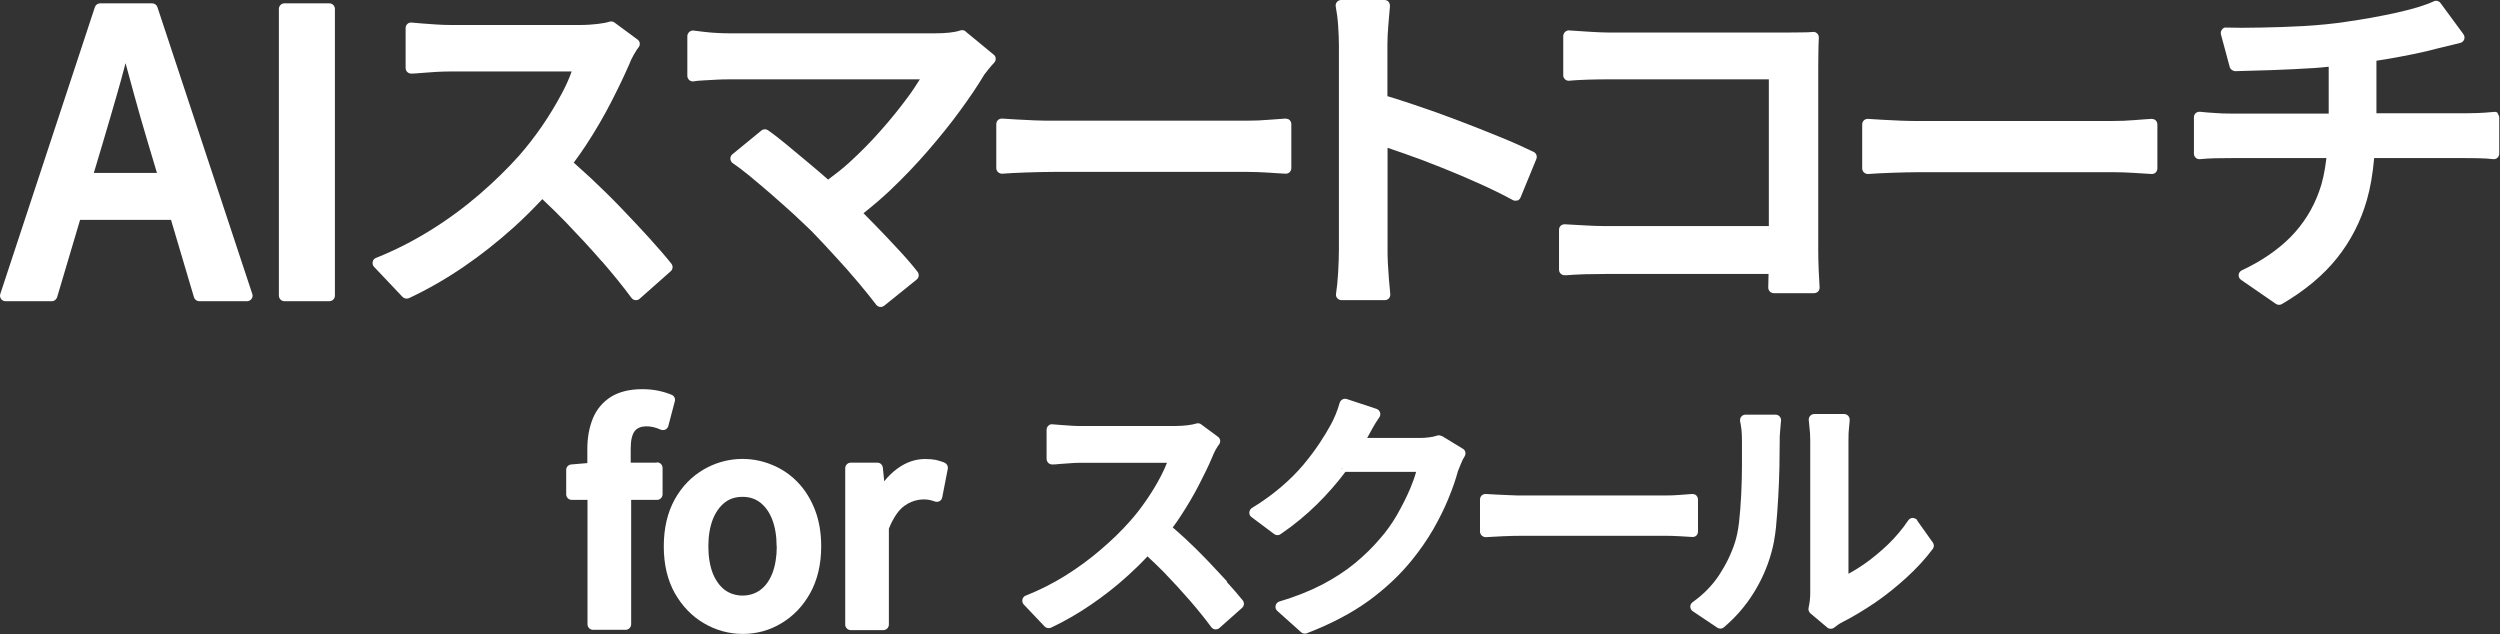 <svg width="138" height="35" viewBox="0 0 138 35" fill="none" xmlns="http://www.w3.org/2000/svg">
<rect x="0" y="0" width="138" height="35" fill="#333333" stroke="none"/>
<g clip-path="url(#clip0_8_1012)">
<path d="M8.689 0.393C8.648 0.268 8.531 0.184 8.398 0.184H5.529C5.396 0.184 5.279 0.268 5.237 0.393L0.017 16.225C-0.016 16.317 0 16.418 0.059 16.501C0.117 16.585 0.209 16.627 0.309 16.627H2.861C2.994 16.627 3.111 16.535 3.152 16.409L4.42 12.138H9.44L10.707 16.409C10.749 16.543 10.866 16.627 10.999 16.627H13.634C13.734 16.627 13.826 16.576 13.884 16.501C13.943 16.426 13.96 16.317 13.926 16.225L8.689 0.393ZM6.93 3.486L7.397 5.2C7.639 6.086 7.889 6.955 8.147 7.816L8.664 9.546H5.179L5.696 7.816C5.954 6.955 6.204 6.086 6.455 5.216C6.621 4.648 6.78 4.071 6.93 3.486Z" fill="white"/>
<path d="M18.179 0.184H15.702C15.532 0.184 15.394 0.323 15.394 0.493V16.317C15.394 16.488 15.532 16.627 15.702 16.627H18.179C18.349 16.627 18.487 16.488 18.487 16.317V0.493C18.487 0.323 18.349 0.184 18.179 0.184Z" fill="white"/>
<path d="M33.214 14.411C33.831 15.122 34.382 15.799 34.857 16.443C34.907 16.509 34.982 16.56 35.074 16.568C35.082 16.568 35.09 16.568 35.107 16.568C35.182 16.568 35.257 16.543 35.307 16.493L37.025 14.971C37.15 14.863 37.158 14.679 37.058 14.553C36.733 14.144 36.324 13.676 35.849 13.149C35.374 12.631 34.865 12.079 34.315 11.511C33.773 10.942 33.206 10.39 32.63 9.847C32.297 9.538 31.98 9.254 31.671 8.978C31.922 8.643 32.147 8.317 32.355 8C32.855 7.239 33.314 6.453 33.714 5.676C34.115 4.899 34.456 4.188 34.732 3.553C34.79 3.394 34.873 3.218 34.982 3.026C35.115 2.784 35.199 2.675 35.24 2.625C35.299 2.558 35.324 2.474 35.315 2.391C35.307 2.307 35.265 2.232 35.19 2.182L33.923 1.246C33.848 1.187 33.748 1.17 33.648 1.195C33.498 1.246 33.281 1.287 32.997 1.321C32.714 1.354 32.397 1.379 32.047 1.379H24.817C24.625 1.379 24.392 1.371 24.116 1.354C23.833 1.337 23.558 1.312 23.299 1.296C23.041 1.279 22.849 1.262 22.724 1.246C22.632 1.237 22.549 1.262 22.49 1.321C22.424 1.379 22.39 1.463 22.39 1.546V3.753C22.39 3.92 22.524 4.063 22.699 4.063C22.807 4.063 22.991 4.054 23.241 4.029C23.483 4.012 23.741 3.987 24.033 3.971C24.317 3.954 24.583 3.946 24.825 3.946H31.555C31.421 4.33 31.238 4.74 31.004 5.174C30.687 5.768 30.32 6.378 29.912 6.972C29.503 7.565 29.078 8.108 28.653 8.593C28.027 9.295 27.293 10.014 26.46 10.733C25.626 11.452 24.717 12.121 23.758 12.714C22.791 13.316 21.782 13.826 20.756 14.236C20.664 14.269 20.589 14.353 20.572 14.453C20.556 14.553 20.572 14.654 20.647 14.729L22.223 16.392C22.315 16.484 22.457 16.509 22.574 16.459C23.608 15.974 24.625 15.389 25.592 14.729C26.56 14.069 27.485 13.333 28.361 12.547C28.878 12.079 29.378 11.586 29.937 10.992C30.412 11.444 30.846 11.862 31.238 12.271C31.922 12.982 32.589 13.701 33.214 14.42V14.411Z" fill="white"/>
<path d="M53.302 1.73C53.218 1.664 53.11 1.647 53.01 1.68C52.693 1.789 52.218 1.839 51.609 1.839H40.351C40.135 1.839 39.901 1.839 39.642 1.822C39.392 1.814 39.142 1.789 38.909 1.764C38.675 1.739 38.467 1.714 38.292 1.689C38.208 1.672 38.117 1.705 38.05 1.764C37.983 1.822 37.941 1.906 37.941 1.998V4.188C37.941 4.28 37.983 4.364 38.05 4.422C38.117 4.481 38.208 4.506 38.3 4.489C38.433 4.464 38.608 4.447 38.817 4.439L39.568 4.397C39.834 4.38 40.093 4.38 40.351 4.38H50.775C50.575 4.706 50.341 5.057 50.066 5.425C49.649 5.985 49.174 6.579 48.64 7.181C48.106 7.791 47.514 8.393 46.881 8.97C46.522 9.304 46.114 9.613 45.722 9.906H45.705C45.296 9.555 44.896 9.204 44.487 8.869C44.062 8.518 43.67 8.192 43.32 7.9C42.953 7.599 42.645 7.365 42.394 7.189C42.286 7.114 42.136 7.114 42.028 7.206L40.426 8.518C40.351 8.577 40.31 8.669 40.318 8.769C40.318 8.869 40.376 8.953 40.451 9.011C40.718 9.187 41.035 9.429 41.402 9.73C41.777 10.04 42.169 10.374 42.586 10.733C42.995 11.093 43.395 11.444 43.779 11.795C44.162 12.154 44.504 12.472 44.788 12.748C45.205 13.174 45.638 13.642 46.097 14.144C46.556 14.637 46.981 15.122 47.381 15.598C47.773 16.067 48.106 16.476 48.365 16.819C48.415 16.886 48.49 16.927 48.574 16.944C48.582 16.944 48.599 16.944 48.615 16.944C48.682 16.944 48.749 16.919 48.807 16.877L50.6 15.431C50.733 15.322 50.75 15.139 50.65 15.005C50.358 14.629 49.999 14.211 49.583 13.768C49.166 13.316 48.732 12.857 48.273 12.388C48.065 12.171 47.865 11.97 47.664 11.77C48.223 11.327 48.699 10.917 49.132 10.508C49.883 9.797 50.592 9.053 51.234 8.309C51.884 7.557 52.484 6.813 53.001 6.102C53.527 5.383 53.985 4.706 54.336 4.113C54.411 4.013 54.494 3.904 54.586 3.795C54.678 3.678 54.778 3.569 54.886 3.452C54.944 3.386 54.969 3.31 54.961 3.227C54.961 3.143 54.919 3.068 54.853 3.018L53.31 1.747L53.302 1.73Z" fill="white"/>
<path d="M70.964 9.588C71.047 9.588 71.131 9.563 71.189 9.505C71.248 9.446 71.281 9.362 71.281 9.279V6.855C71.281 6.771 71.248 6.688 71.189 6.629C71.131 6.57 71.047 6.554 70.964 6.545C70.731 6.562 70.422 6.579 70.038 6.612C69.663 6.646 69.246 6.662 68.796 6.662H58.197C57.864 6.662 57.514 6.662 57.147 6.646C56.78 6.629 56.438 6.612 56.121 6.596L55.312 6.545C55.237 6.545 55.145 6.57 55.087 6.629C55.029 6.688 54.995 6.763 54.995 6.855V9.279C54.995 9.362 55.029 9.446 55.095 9.505C55.154 9.555 55.229 9.588 55.304 9.588C55.304 9.588 55.32 9.588 55.329 9.588C55.662 9.563 56.096 9.538 56.621 9.521C57.147 9.505 57.68 9.488 58.206 9.488H68.804C69.23 9.488 69.638 9.505 70.03 9.53C70.43 9.555 70.747 9.58 70.972 9.588H70.964Z" fill="white"/>
<path d="M83.748 11.076C83.831 11.051 83.898 10.984 83.931 10.909L84.807 8.777C84.865 8.627 84.807 8.46 84.656 8.384C84.139 8.134 83.506 7.849 82.789 7.557C82.063 7.256 81.288 6.955 80.479 6.646C79.67 6.336 78.869 6.052 78.069 5.785C77.535 5.601 77.043 5.45 76.585 5.308V2.491C76.585 2.157 76.601 1.797 76.635 1.404L76.726 0.334C76.726 0.251 76.701 0.167 76.651 0.1C76.593 0.033 76.51 0 76.426 0H74.033C73.941 0 73.858 0.042 73.799 0.109C73.741 0.176 73.716 0.276 73.733 0.359C73.791 0.669 73.841 1.028 73.866 1.421C73.891 1.822 73.908 2.182 73.908 2.483V13.768C73.908 14.144 73.891 14.562 73.866 15.03C73.841 15.49 73.799 15.891 73.749 16.217C73.733 16.309 73.758 16.392 73.816 16.459C73.874 16.526 73.958 16.568 74.049 16.568H76.443C76.526 16.568 76.609 16.535 76.668 16.468C76.726 16.401 76.751 16.317 76.743 16.234C76.718 15.991 76.693 15.715 76.668 15.406C76.643 15.105 76.626 14.804 76.609 14.512C76.593 14.219 76.593 13.968 76.593 13.759V8.159C76.893 8.259 77.202 8.368 77.543 8.485C78.211 8.719 78.894 8.978 79.603 9.262C80.312 9.546 81.004 9.839 81.688 10.148C82.355 10.449 82.972 10.75 83.506 11.043C83.581 11.084 83.673 11.093 83.756 11.059L83.748 11.076Z" fill="white"/>
<path d="M86.4 15.197C86.683 15.172 87.033 15.155 87.467 15.138C87.909 15.13 88.317 15.122 88.701 15.122H97.624C97.615 15.422 97.607 15.665 97.607 15.874C97.607 16.041 97.74 16.183 97.915 16.183H100.134C100.217 16.183 100.3 16.15 100.359 16.091C100.417 16.033 100.442 15.949 100.442 15.866C100.425 15.648 100.417 15.331 100.392 14.921C100.375 14.52 100.367 14.144 100.367 13.809V3.703C100.367 3.444 100.367 3.168 100.375 2.859C100.375 2.558 100.392 2.299 100.4 2.081C100.4 1.989 100.375 1.906 100.309 1.847C100.242 1.789 100.167 1.747 100.075 1.764C99.909 1.78 99.675 1.789 99.383 1.789C99.083 1.789 98.799 1.797 98.541 1.797H88.859C88.543 1.797 88.176 1.78 87.767 1.755C87.35 1.73 86.975 1.705 86.625 1.68C86.541 1.663 86.458 1.705 86.391 1.764C86.333 1.822 86.291 1.906 86.291 1.989V4.154C86.291 4.238 86.325 4.321 86.391 4.38C86.458 4.439 86.533 4.464 86.625 4.455C86.867 4.43 87.2 4.413 87.634 4.397C88.076 4.38 88.476 4.38 88.851 4.38H97.64V12.48H88.618C88.209 12.48 87.809 12.463 87.409 12.438C87 12.413 86.658 12.396 86.374 12.38C86.291 12.38 86.208 12.405 86.149 12.463C86.091 12.522 86.058 12.597 86.058 12.681V14.887C86.058 14.971 86.091 15.055 86.158 15.113C86.224 15.172 86.308 15.205 86.391 15.188L86.4 15.197Z" fill="white"/>
<path d="M118.762 6.562C118.528 6.579 118.22 6.595 117.836 6.629C117.461 6.662 117.044 6.679 116.594 6.679H105.995C105.662 6.679 105.311 6.679 104.944 6.662C104.577 6.646 104.236 6.629 103.919 6.612L103.11 6.562C103.035 6.562 102.943 6.587 102.885 6.646C102.826 6.704 102.793 6.779 102.793 6.871V9.295C102.793 9.379 102.826 9.463 102.893 9.521C102.951 9.571 103.026 9.605 103.102 9.605C103.102 9.605 103.118 9.605 103.127 9.605C103.46 9.58 103.894 9.555 104.419 9.538C104.944 9.521 105.478 9.504 106.003 9.504H116.602C117.027 9.504 117.436 9.521 117.828 9.546C118.228 9.571 118.545 9.596 118.77 9.605C118.854 9.605 118.937 9.58 118.995 9.521C119.054 9.463 119.087 9.379 119.087 9.295V6.871C119.087 6.788 119.054 6.704 118.995 6.646C118.937 6.587 118.862 6.57 118.77 6.562H118.762Z" fill="white"/>
<path d="M137.9 6.253C137.833 6.194 137.758 6.161 137.666 6.178C137.525 6.194 137.358 6.203 137.158 6.219C136.958 6.228 136.766 6.244 136.566 6.244C136.366 6.244 136.199 6.253 136.057 6.253H131.179V3.352L131.704 3.269C132.238 3.177 132.747 3.085 133.23 2.984C133.714 2.884 134.156 2.784 134.548 2.675L135.815 2.366C135.915 2.341 135.99 2.265 136.024 2.174C136.057 2.082 136.04 1.973 135.982 1.889L134.715 0.167C134.631 0.05 134.464 0.008 134.339 0.075C134.106 0.184 133.806 0.293 133.455 0.401C133.088 0.51 132.688 0.61 132.246 0.711C131.804 0.811 131.337 0.895 130.854 0.987C130.37 1.07 129.903 1.145 129.444 1.212C128.769 1.313 128.002 1.388 127.168 1.438C126.334 1.48 125.542 1.513 124.783 1.522C124.024 1.538 123.399 1.538 122.898 1.522C122.782 1.496 122.707 1.563 122.648 1.639C122.59 1.714 122.573 1.814 122.598 1.906L123.082 3.703C123.115 3.837 123.282 3.929 123.382 3.929C123.966 3.912 124.641 3.896 125.4 3.87C126.159 3.845 126.951 3.804 127.777 3.753C128.035 3.737 128.269 3.712 128.502 3.687H128.544V6.27H123.157C122.848 6.27 122.548 6.261 122.24 6.236C121.931 6.219 121.664 6.194 121.439 6.169C121.356 6.169 121.264 6.186 121.206 6.244C121.139 6.303 121.105 6.387 121.105 6.47V8.485C121.105 8.568 121.139 8.652 121.206 8.71C121.272 8.769 121.356 8.794 121.439 8.786C121.681 8.761 121.956 8.744 122.256 8.736C122.573 8.736 122.882 8.727 123.174 8.727H128.419C128.327 9.479 128.202 10.073 128.01 10.583C127.668 11.536 127.134 12.38 126.434 13.091C125.725 13.801 124.825 14.42 123.749 14.921C123.649 14.972 123.582 15.063 123.574 15.172C123.565 15.281 123.615 15.389 123.707 15.448L125.633 16.777C125.684 16.811 125.742 16.827 125.809 16.827C125.859 16.827 125.917 16.811 125.959 16.785C127.235 16.041 128.26 15.181 129.011 14.236C129.77 13.283 130.32 12.205 130.653 11.034C130.845 10.374 130.97 9.63 131.054 8.727H136.065C136.324 8.727 136.591 8.727 136.874 8.736C137.149 8.736 137.4 8.761 137.625 8.786C137.708 8.794 137.8 8.769 137.858 8.71C137.925 8.652 137.958 8.568 137.958 8.485V6.495C137.958 6.412 137.925 6.328 137.858 6.27L137.9 6.253Z" fill="white"/>
<path d="M36.241 25.538H34.815V24.76C34.815 24.309 34.89 23.983 35.04 23.791C35.307 23.448 35.94 23.473 36.466 23.715C36.549 23.749 36.641 23.749 36.724 23.715C36.808 23.674 36.866 23.607 36.891 23.515L37.25 22.152C37.291 22.002 37.216 21.851 37.074 21.793C36.858 21.701 36.608 21.625 36.332 21.567C36.057 21.509 35.757 21.483 35.448 21.483C34.756 21.483 34.181 21.625 33.731 21.901C33.28 22.186 32.938 22.587 32.73 23.088C32.53 23.573 32.421 24.142 32.421 24.769V25.563L31.529 25.638C31.371 25.655 31.254 25.78 31.254 25.939V27.285C31.254 27.452 31.387 27.594 31.562 27.594H32.43V34.457C32.43 34.624 32.563 34.766 32.738 34.766H34.531C34.698 34.766 34.84 34.632 34.84 34.457V27.594H36.266C36.432 27.594 36.574 27.46 36.574 27.285V25.83C36.574 25.663 36.441 25.521 36.266 25.521L36.241 25.538Z" fill="white"/>
<path d="M44.029 26.616C43.629 26.198 43.153 25.88 42.628 25.663C41.385 25.144 40.001 25.245 38.859 25.905C38.192 26.29 37.65 26.841 37.249 27.56C36.849 28.279 36.641 29.148 36.641 30.16C36.641 31.171 36.849 32.024 37.249 32.743C37.658 33.462 38.2 34.022 38.859 34.406C39.517 34.791 40.243 34.992 41.002 34.992C41.761 34.992 42.478 34.799 43.128 34.406C43.779 34.022 44.321 33.462 44.721 32.743C45.121 32.024 45.33 31.155 45.33 30.16C45.33 29.408 45.213 28.722 44.98 28.129C44.746 27.535 44.429 27.025 44.02 26.607L44.029 26.616ZM42.878 30.16C42.878 30.72 42.795 31.221 42.636 31.64C42.478 32.041 42.261 32.35 41.977 32.559C41.419 32.985 40.552 32.977 40.001 32.559C39.718 32.342 39.501 32.032 39.342 31.64C39.184 31.221 39.101 30.728 39.101 30.16C39.101 29.591 39.184 29.098 39.342 28.68C39.501 28.279 39.718 27.97 40.001 27.744C40.276 27.527 40.602 27.426 40.993 27.426C41.385 27.426 41.694 27.535 41.969 27.744C42.253 27.97 42.469 28.271 42.628 28.68C42.786 29.098 42.87 29.591 42.87 30.16H42.878Z" fill="white"/>
<path d="M52.127 25.529C51.976 25.471 51.818 25.429 51.66 25.387C51.493 25.354 51.293 25.337 51.068 25.337C50.534 25.337 50.025 25.512 49.55 25.855C49.283 26.047 49.033 26.29 48.808 26.566L48.733 25.813C48.716 25.655 48.583 25.538 48.432 25.538H46.965C46.798 25.538 46.656 25.671 46.656 25.847V34.474C46.656 34.641 46.79 34.783 46.965 34.783H48.758C48.924 34.783 49.066 34.649 49.066 34.474V29.182C49.308 28.58 49.6 28.154 49.925 27.92C50.442 27.552 50.942 27.544 51.243 27.585C51.351 27.602 51.484 27.636 51.618 27.686C51.701 27.711 51.793 27.703 51.868 27.661C51.943 27.619 51.993 27.544 52.01 27.46L52.318 25.88C52.343 25.738 52.268 25.588 52.127 25.538V25.529Z" fill="white"/>
<path d="M67.737 32.099C67.386 31.723 67.02 31.322 66.619 30.904C66.219 30.486 65.81 30.085 65.385 29.692C65.16 29.483 64.943 29.299 64.735 29.115C64.893 28.906 65.043 28.689 65.193 28.455C65.56 27.895 65.894 27.326 66.186 26.758C66.478 26.198 66.728 25.68 66.928 25.203C66.969 25.094 67.028 24.969 67.103 24.827C67.178 24.702 67.236 24.601 67.278 24.551C67.337 24.484 67.362 24.401 67.353 24.317C67.345 24.233 67.303 24.158 67.228 24.108L66.302 23.423C66.227 23.364 66.127 23.347 66.027 23.381C65.919 23.414 65.76 23.448 65.569 23.473C65.36 23.498 65.135 23.515 64.885 23.515H59.615C59.481 23.515 59.306 23.515 59.114 23.498L58.522 23.456C58.339 23.439 58.197 23.431 58.105 23.423C58.014 23.406 57.93 23.439 57.872 23.498C57.805 23.556 57.772 23.64 57.772 23.724V25.328C57.772 25.496 57.905 25.638 58.08 25.638C58.164 25.638 58.297 25.638 58.481 25.613L59.064 25.571C59.273 25.554 59.456 25.546 59.631 25.546H64.418C64.326 25.788 64.201 26.047 64.059 26.323C63.834 26.758 63.567 27.193 63.267 27.627C62.975 28.054 62.667 28.447 62.35 28.798C61.9 29.308 61.366 29.826 60.757 30.344C60.148 30.871 59.49 31.347 58.797 31.782C58.097 32.217 57.363 32.584 56.621 32.877C56.529 32.91 56.454 32.994 56.438 33.094C56.421 33.194 56.438 33.295 56.513 33.37L57.663 34.582C57.755 34.674 57.897 34.699 58.014 34.649C58.772 34.29 59.515 33.863 60.223 33.378C60.932 32.894 61.616 32.359 62.25 31.782C62.6 31.464 62.959 31.121 63.342 30.712C63.642 30.988 63.934 31.272 64.234 31.573C64.735 32.091 65.218 32.618 65.669 33.136C66.111 33.646 66.511 34.139 66.861 34.616C66.911 34.682 66.986 34.733 67.078 34.741C67.086 34.741 67.095 34.741 67.111 34.741C67.186 34.741 67.261 34.716 67.311 34.666L68.562 33.554C68.687 33.445 68.696 33.261 68.596 33.136C68.354 32.835 68.062 32.501 67.712 32.116L67.737 32.099Z" fill="white"/>
<path d="M79.578 24.074C79.495 24.024 79.403 24.016 79.311 24.049C79.203 24.091 79.07 24.116 78.894 24.141C78.719 24.166 78.536 24.175 78.352 24.175H75.467C75.534 24.049 75.626 23.882 75.734 23.69C75.867 23.447 76.001 23.23 76.143 23.029C76.193 22.954 76.209 22.854 76.176 22.762C76.143 22.67 76.076 22.603 75.984 22.57L74.341 22.026C74.266 22.001 74.175 22.01 74.1 22.051C74.025 22.093 73.975 22.16 73.95 22.235C73.899 22.436 73.816 22.653 73.724 22.887C73.624 23.121 73.541 23.305 73.457 23.447C73.291 23.757 73.082 24.099 72.832 24.476C72.582 24.852 72.282 25.253 71.94 25.663C71.598 26.064 71.189 26.482 70.714 26.883C70.247 27.284 69.705 27.677 69.113 28.037C69.029 28.087 68.971 28.179 68.963 28.287C68.954 28.396 69.004 28.488 69.088 28.547L70.339 29.483C70.439 29.558 70.581 29.566 70.689 29.483C71.431 28.981 72.107 28.421 72.707 27.828C73.291 27.251 73.808 26.657 74.266 26.047H78.169C78.094 26.331 77.977 26.641 77.844 26.967C77.635 27.46 77.385 27.945 77.11 28.43C76.835 28.906 76.518 29.349 76.168 29.742C75.767 30.218 75.3 30.67 74.783 31.096C74.266 31.522 73.658 31.915 72.99 32.266C72.315 32.617 71.523 32.935 70.622 33.203C70.514 33.236 70.439 33.32 70.414 33.428C70.389 33.537 70.422 33.646 70.505 33.721L71.823 34.9C71.881 34.95 71.948 34.975 72.023 34.975C72.056 34.975 72.098 34.975 72.132 34.958C73.474 34.44 74.617 33.838 75.542 33.169C76.46 32.5 77.268 31.748 77.935 30.921C78.369 30.386 78.761 29.826 79.103 29.24C79.436 28.655 79.728 28.078 79.954 27.518C80.187 26.958 80.362 26.44 80.479 26.005C80.537 25.863 80.596 25.713 80.662 25.554C80.721 25.412 80.779 25.295 80.846 25.195C80.887 25.128 80.904 25.044 80.887 24.96C80.871 24.877 80.821 24.81 80.746 24.768L79.578 24.058V24.074ZM74.091 25.888L74.033 25.846L74.091 25.863V25.888Z" fill="white"/>
<path d="M93.638 29.566C93.696 29.508 93.729 29.433 93.729 29.341V27.577C93.729 27.493 93.696 27.41 93.638 27.351C93.579 27.293 93.496 27.268 93.412 27.268C93.237 27.276 93.012 27.293 92.737 27.318C92.47 27.343 92.17 27.351 91.836 27.351H84.115C83.873 27.351 83.614 27.351 83.347 27.334C83.081 27.326 82.83 27.309 82.605 27.301L82.013 27.268C81.93 27.268 81.846 27.293 81.788 27.351C81.73 27.41 81.696 27.485 81.696 27.577V29.341C81.696 29.424 81.73 29.508 81.796 29.566C81.855 29.616 81.93 29.65 82.005 29.65C82.005 29.65 82.022 29.65 82.03 29.65C82.272 29.633 82.588 29.616 82.972 29.6C83.356 29.583 83.739 29.575 84.123 29.575H91.845C92.153 29.575 92.445 29.583 92.737 29.6L93.421 29.642C93.513 29.642 93.588 29.616 93.646 29.558L93.638 29.566Z" fill="white"/>
<path d="M105.837 28.714C105.779 28.63 105.654 28.597 105.587 28.588C105.487 28.588 105.395 28.639 105.337 28.722C105.012 29.207 104.628 29.658 104.203 30.068C103.769 30.478 103.327 30.845 102.877 31.155C102.585 31.355 102.302 31.531 102.035 31.673V24.3C102.035 24.016 102.043 23.782 102.068 23.581C102.093 23.356 102.102 23.213 102.102 23.163C102.102 22.996 101.968 22.854 101.793 22.854H100.15C99.984 22.854 99.842 22.988 99.842 23.163C99.842 23.213 99.858 23.356 99.883 23.59C99.908 23.782 99.925 24.024 99.925 24.3V32.726C99.925 32.877 99.917 33.019 99.9 33.161C99.883 33.303 99.858 33.437 99.833 33.554C99.808 33.663 99.85 33.779 99.933 33.855L100.867 34.641C100.926 34.691 100.992 34.707 101.059 34.707C101.126 34.707 101.201 34.682 101.251 34.641C101.301 34.599 101.368 34.548 101.451 34.49C101.526 34.44 101.618 34.381 101.735 34.323C102.293 34.039 102.877 33.688 103.486 33.278C104.086 32.868 104.67 32.4 105.22 31.899C105.771 31.397 106.271 30.862 106.688 30.302C106.771 30.193 106.771 30.051 106.688 29.943L105.821 28.722L105.837 28.714Z" fill="white"/>
<path d="M97.999 22.888H96.356C96.264 22.888 96.172 22.93 96.114 23.005C96.055 23.08 96.039 23.172 96.055 23.264C96.089 23.414 96.114 23.573 96.131 23.74C96.147 23.916 96.156 24.116 96.156 24.351C96.156 24.76 96.156 25.22 96.156 25.738C96.156 26.256 96.139 26.783 96.114 27.318C96.089 27.845 96.047 28.346 95.997 28.814C95.947 29.266 95.864 29.642 95.772 29.934C95.572 30.561 95.272 31.172 94.888 31.757C94.504 32.334 94.013 32.827 93.437 33.236C93.354 33.295 93.304 33.387 93.304 33.487C93.304 33.587 93.354 33.679 93.437 33.738L94.796 34.649C94.846 34.682 94.905 34.699 94.963 34.699C95.03 34.699 95.105 34.674 95.163 34.624C95.789 34.089 96.339 33.471 96.781 32.76C97.231 32.049 97.565 31.289 97.782 30.495C97.89 30.127 97.974 29.667 98.032 29.132C98.082 28.605 98.124 28.054 98.157 27.468C98.19 26.883 98.215 26.323 98.224 25.772C98.232 25.228 98.24 24.743 98.24 24.334C98.24 24.167 98.24 24.016 98.257 23.866C98.274 23.715 98.282 23.581 98.29 23.473C98.307 23.331 98.315 23.247 98.315 23.197C98.315 23.03 98.182 22.888 98.007 22.888H97.999Z" fill="white"/>
</g>
<defs>
<clipPath id="clip0_8_1012">
<rect width="138" height="35" fill="white"/>
</clipPath>
</defs>
</svg>
